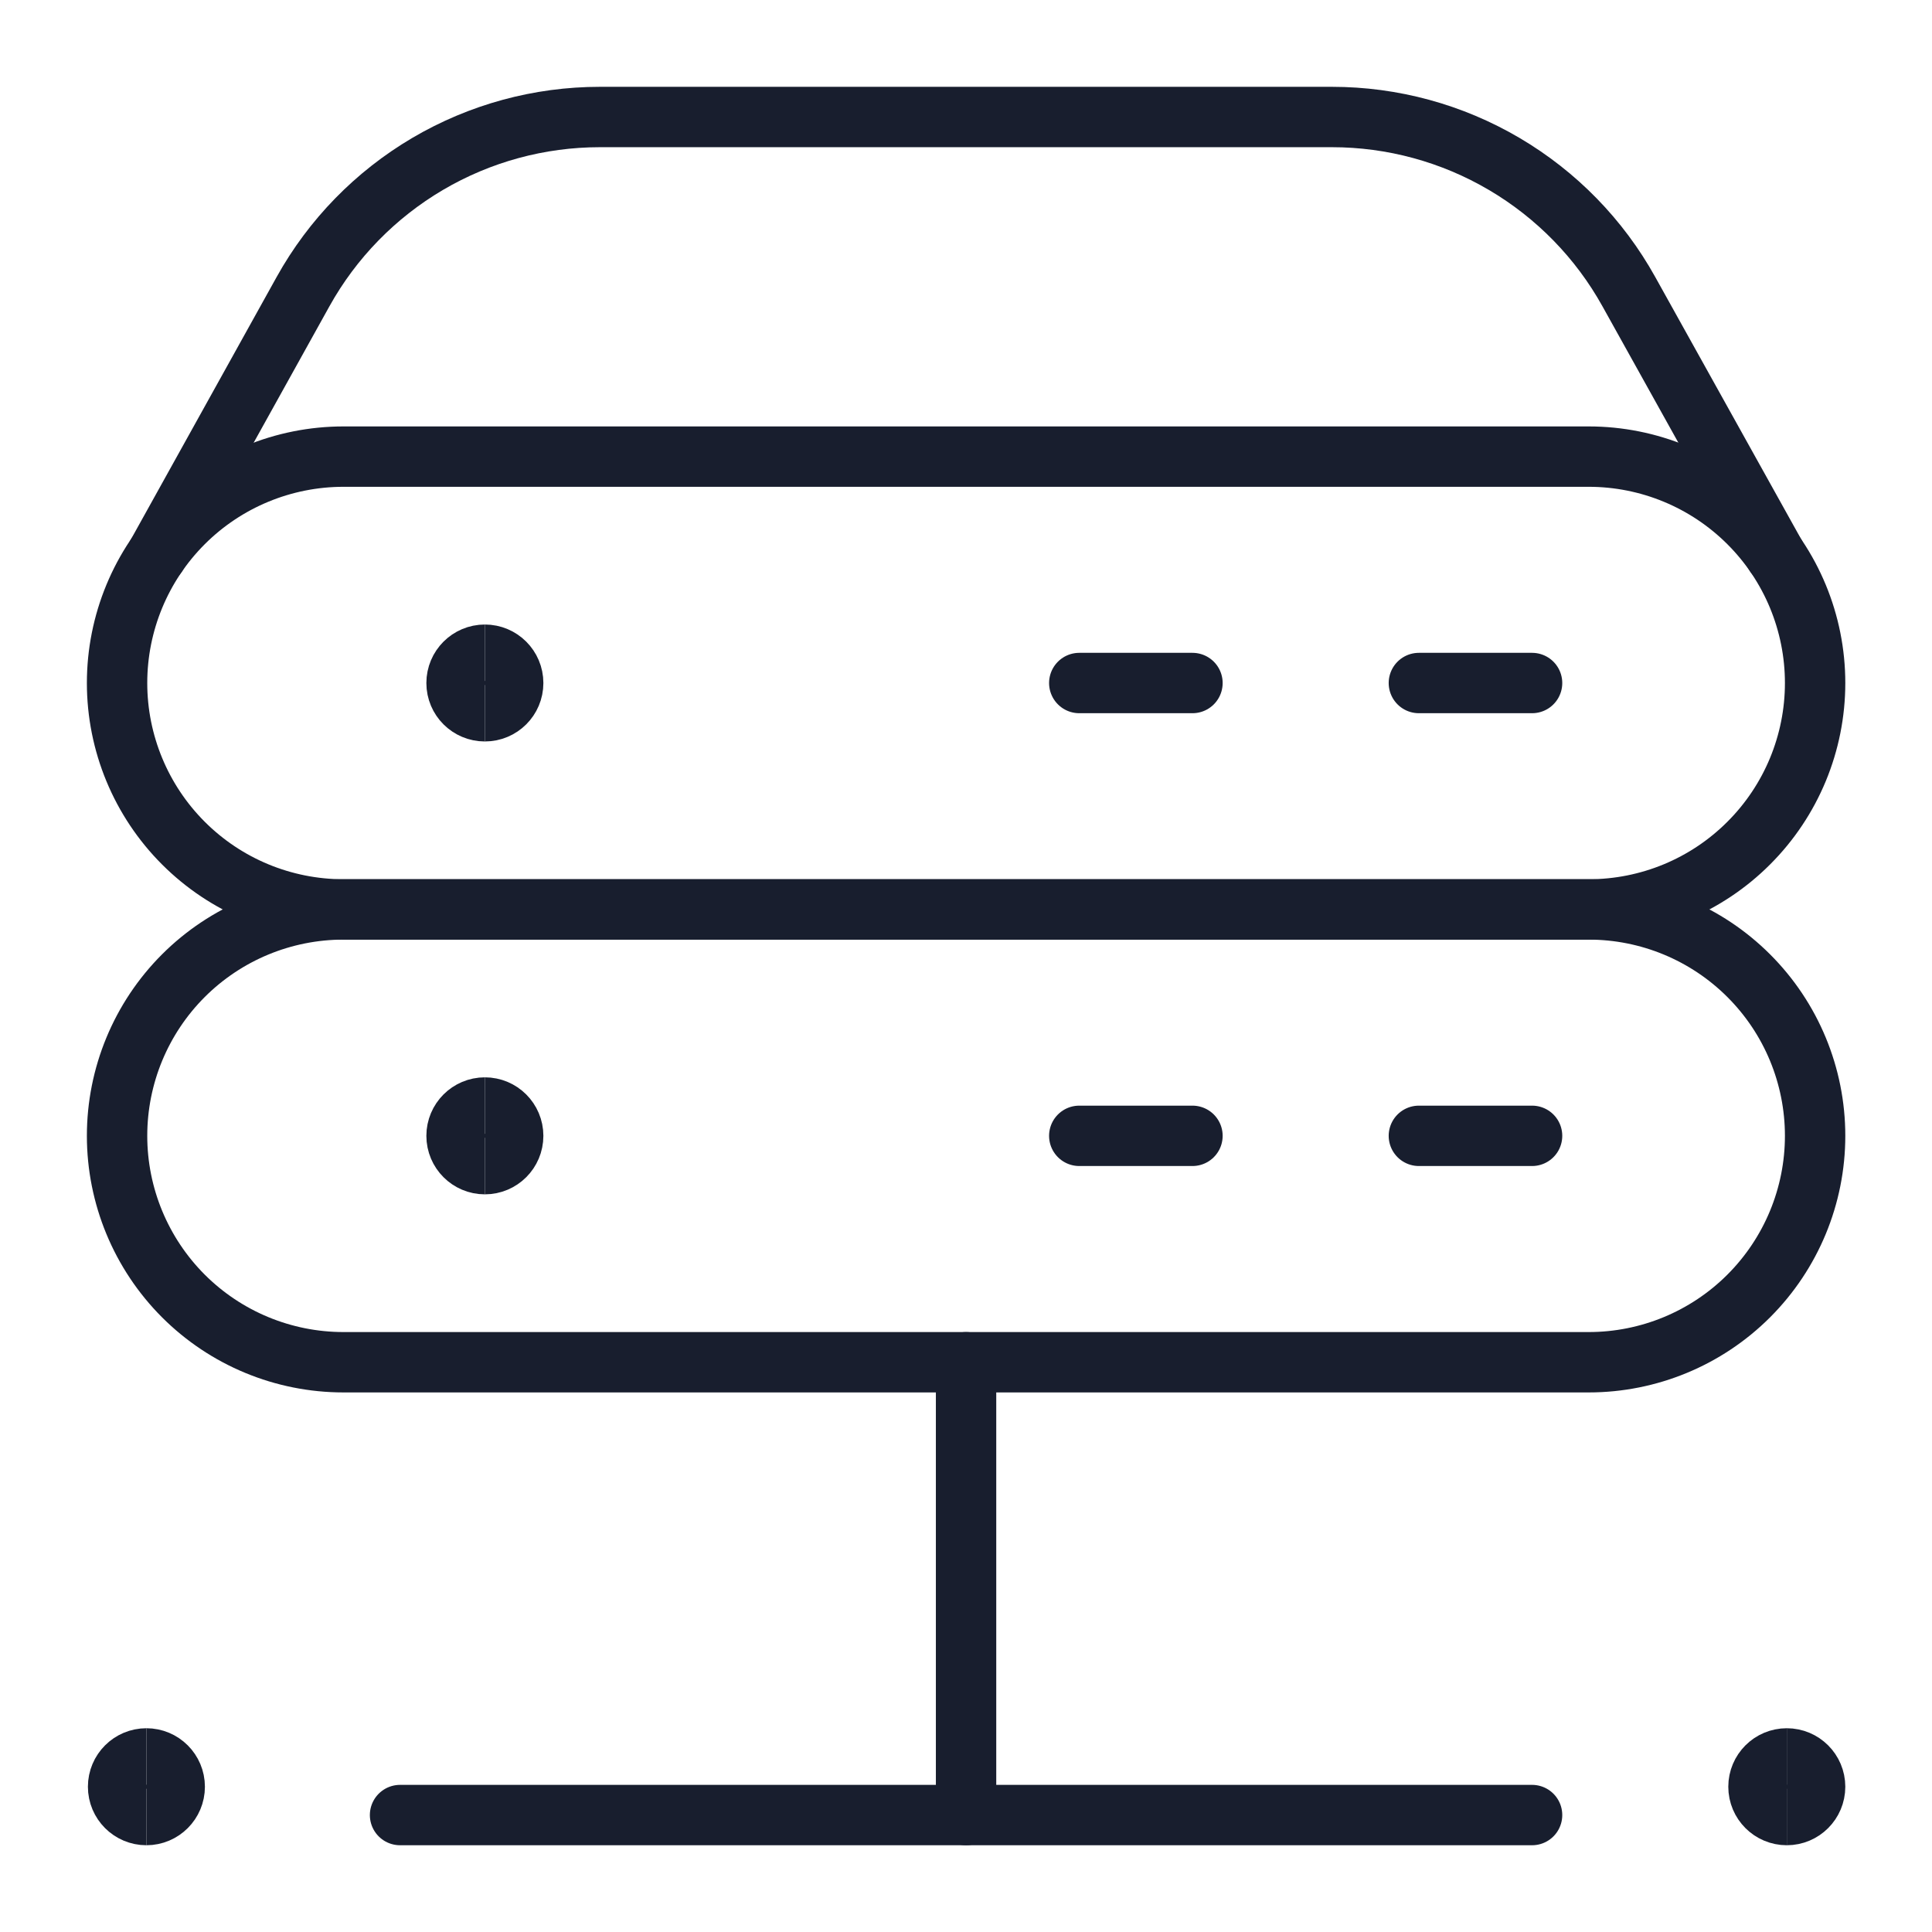 <svg xmlns="http://www.w3.org/2000/svg" width="32" height="32" viewBox="0 0 32 32" fill="none">
    <path d="M17.876 11.313H19.751" stroke="#181E2E" stroke-linecap="round"
        stroke-linejoin="round" />
    <path d="M23.501 11.313H25.376" stroke="#181E2E" stroke-linecap="round"
        stroke-linejoin="round" />
    <path
        d="M8.031 19.282C7.772 19.282 7.562 19.072 7.562 18.813C7.562 18.554 7.772 18.344 8.031 18.344"
        stroke="#181E2E" />
    <path
        d="M8.031 19.282C8.29 19.282 8.5 19.072 8.5 18.813C8.5 18.554 8.29 18.344 8.031 18.344"
        stroke="#181E2E" />
    <path
        d="M8.031 11.781C7.772 11.781 7.562 11.572 7.562 11.313C7.562 11.054 7.772 10.844 8.031 10.844"
        stroke="#181E2E" />
    <path
        d="M8.031 11.781C8.29 11.781 8.5 11.572 8.5 11.313C8.5 11.054 8.29 10.844 8.031 10.844"
        stroke="#181E2E" />
    <path d="M17.876 18.813H19.751" stroke="#181E2E" stroke-linecap="round"
        stroke-linejoin="round" />
    <path d="M23.501 18.813H25.376" stroke="#181E2E" stroke-linecap="round"
        stroke-linejoin="round" />
    <path d="M16.001 22.563V30.063" stroke="#181E2E" stroke-linecap="round"
        stroke-linejoin="round" />
    <path d="M6.626 30.063H25.376" stroke="#181E2E" stroke-linecap="round"
        stroke-linejoin="round" />
    <path
        d="M2.425 30.063C2.166 30.063 1.956 29.853 1.956 29.594C1.956 29.335 2.166 29.125 2.425 29.125"
        stroke="#181E2E" />
    <path
        d="M2.425 30.063C2.684 30.063 2.894 29.853 2.894 29.594C2.894 29.335 2.684 29.125 2.425 29.125"
        stroke="#181E2E" />
    <path
        d="M29.595 30.063C29.336 30.063 29.126 29.853 29.126 29.594C29.126 29.335 29.336 29.125 29.595 29.125"
        stroke="#181E2E" />
    <path
        d="M29.595 30.063C29.854 30.063 30.064 29.853 30.064 29.594C30.064 29.335 29.854 29.125 29.595 29.125"
        stroke="#181E2E" />
    <path
        d="M30.064 18.813C30.064 19.807 29.669 20.761 28.965 21.465C28.262 22.168 27.308 22.563 26.314 22.563H5.689C4.694 22.563 3.74 22.168 3.037 21.465C2.334 20.761 1.939 19.807 1.939 18.813C1.939 17.818 2.334 16.864 3.037 16.161C3.74 15.458 4.694 15.063 5.689 15.063H26.314C27.308 15.063 28.262 15.458 28.965 16.161C29.669 16.864 30.064 17.818 30.064 18.813Z"
        stroke="#181E2E" stroke-linecap="round" stroke-linejoin="round" />
    <path
        d="M30.064 11.313C30.064 12.307 29.669 13.261 28.965 13.964C28.262 14.668 27.308 15.063 26.314 15.063H5.689C4.694 15.063 3.74 14.668 3.037 13.964C2.334 13.261 1.939 12.307 1.939 11.313C1.939 10.318 2.334 9.364 3.037 8.661C3.74 7.958 4.694 7.563 5.689 7.563H26.314C27.308 7.563 28.262 7.958 28.965 8.661C29.669 9.364 30.064 10.318 30.064 11.313Z"
        stroke="#181E2E" stroke-linecap="round" stroke-linejoin="round" />
    <path
        d="M2.599 9.188L5.019 4.831C5.506 3.954 6.219 3.224 7.083 2.715C7.948 2.206 8.933 1.938 9.936 1.938H22.061C23.065 1.938 24.049 2.206 24.914 2.715C25.779 3.224 26.492 3.954 26.979 4.831L29.404 9.188"
        stroke="#181E2E" stroke-linecap="round" stroke-linejoin="round" />
</svg>